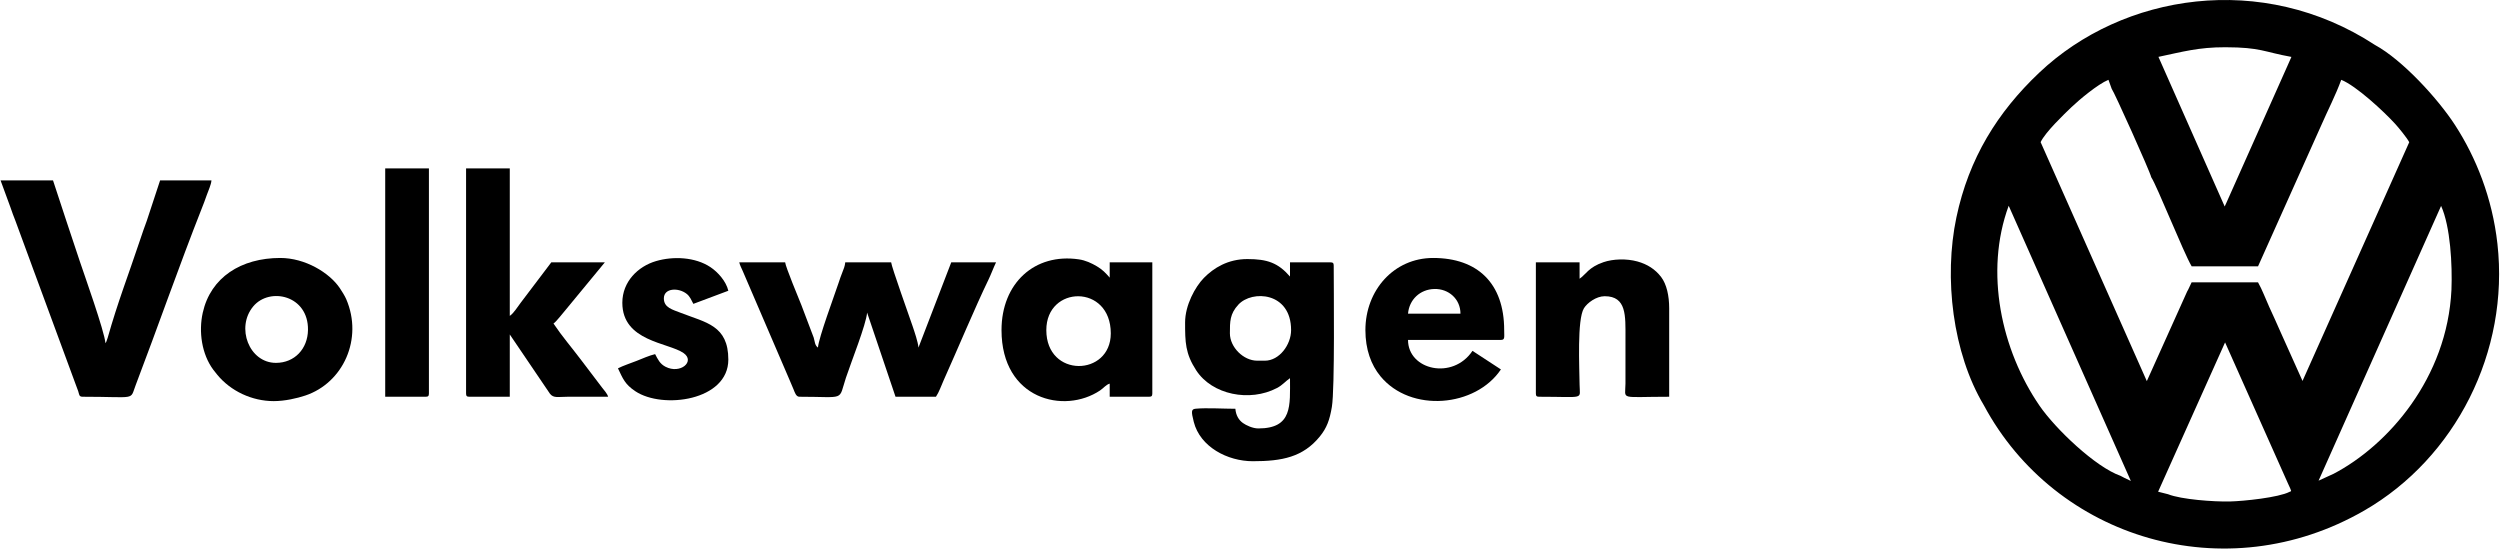 <?xml version="1.0" encoding="UTF-8"?> <svg xmlns="http://www.w3.org/2000/svg" width="1378" height="303" viewBox="0 0 1378 303" fill="none"><path fill-rule="evenodd" clip-rule="evenodd" d="M1261.95 271.125C1256.04 274.204 1236.81 276.241 1229.06 276.415C1220.31 276.611 1202.36 275.333 1195 272.407L1189.55 271.032L1226.46 188.729L1261.01 266.23C1263.51 271.683 1263.09 270.469 1261.95 271.125ZM1171 263.421L1168.81 262.27C1155.03 257.438 1132.94 236.39 1124.16 223.584C1103.19 192.997 1093.7 150.034 1107.19 113.409L1174.52 265.098L1171 263.421ZM1286.29 261.147L1278 264.939L1345.53 113.491C1350.67 124.814 1351.78 146.102 1351.24 159.713C1348.93 208.432 1316.23 245.459 1286.29 261.147ZM1163.97 48.959C1165.12 50.169 1185.14 94.658 1185.76 97.683C1189 102.58 1203.43 138.922 1208.04 146.806H1244.63L1279.26 69.532C1282.88 61.201 1287.5 52.297 1290.49 43.995C1298.7 47.266 1313.96 61.395 1320.31 68.374C1321.96 70.177 1326.8 76.043 1327.97 78.386L1269.15 209.974L1256.99 182.901C1254.94 178.185 1253 173.981 1250.82 169.216C1248.81 164.813 1246.88 159.533 1244.63 155.634L1208.02 155.622L1206.09 159.708L1205.57 160.639L1183.33 210.076L1124.79 78.346C1127.38 72.854 1137.79 62.89 1141.76 59.102C1145.92 55.123 1156.26 46.413 1162.18 43.986L1163.97 48.959ZM1261.16 35.592L1227.34 111.437L1226.25 113.818L1189.73 31.342C1203.01 28.577 1211.66 26.007 1226.64 26.043C1246.25 26.09 1247.75 28.631 1263.03 31.367L1261.16 35.592ZM1093.51 223.393C1132.97 296.99 1226.66 325.555 1303.2 281.403C1353.49 252.396 1383.25 193.804 1376.58 134.346C1373.74 109.023 1364.77 86.814 1353.32 69.097C1343.95 54.587 1324.3 33.058 1309.03 24.75C1246.98 -15.792 1170.09 -3.607 1123.97 40.113C1100.98 61.9 1085.24 87.228 1078.36 119.862C1071.35 153.111 1076.3 194.643 1093.51 223.393Z" fill="black"></path><path fill-rule="evenodd" clip-rule="evenodd" d="M697.195 198.811H692.979C685.372 198.811 677.921 191.36 677.921 183.753C677.921 177.282 677.873 173.028 682.574 167.927C690.15 159.707 711.651 160.914 711.651 181.946C711.651 190.053 705.144 198.811 697.195 198.811ZM653.226 177.73C653.226 188.545 653.305 194.84 659.348 204.133C668.126 217.634 688.886 221.721 703.838 213.887C707.042 212.208 708.481 210.167 711.049 208.448C711.049 223.528 712.535 236.155 693.581 236.155C690.483 236.155 686.904 234.448 685.116 233.176C682.785 231.517 681.232 228.914 680.932 225.313C674.634 225.313 665.048 224.722 659.163 225.276C656.638 225.513 656.468 226.506 658.013 232.571C661.516 246.323 676.581 254.225 690.57 254.225C706.621 254.225 718.222 251.996 727.507 240.566C731.31 235.884 732.91 231.534 734.125 224.297C735.804 214.302 735.142 158.774 735.142 146.409C735.142 145.021 734.722 144.602 733.334 144.602H711.049V152.432C704.479 144.874 698.525 142.795 687.558 142.795C676.857 142.795 669.004 147.672 663.602 153.172C658.786 158.076 653.226 168.236 653.226 177.73Z" fill="black"></path><path fill-rule="evenodd" clip-rule="evenodd" d="M45.483 218.687C75.523 218.687 71.502 220.903 74.741 212.408C86.878 180.568 98.686 146.646 111.136 115.088C112.08 112.696 113.04 110.265 113.926 107.638C114.831 104.954 116.341 102.024 116.557 99.428H88.248L80.933 121.627C79.604 125.173 78.375 128.752 77.031 132.783C70.737 151.66 64.852 166.685 59.357 186.183L58.573 188.41C58.523 188.516 58.398 188.712 58.356 188.796C58.313 188.879 58.215 189.053 58.132 189.174C57.578 182.515 46.304 150.996 44.051 144.227C41.499 136.56 39.231 129.754 36.675 122.089L29.22 99.428H0.309L5.804 114.411C6.593 116.788 7.547 119.294 8.566 121.889L16.828 144.345C17.836 146.973 18.623 149.411 19.583 151.83L41.644 211.685C42.3 213.526 42.526 213.942 43.111 215.639C43.681 217.292 43.47 218.687 45.483 218.687Z" fill="black"></path><path fill-rule="evenodd" clip-rule="evenodd" d="M440.606 218.687C466.502 218.687 461.962 221.283 466.277 208.218C469.141 199.545 477.397 178.96 477.95 172.309L493.611 218.687H515.897C517.641 216.082 518.769 212.678 520.123 209.663C527.337 193.604 537.73 168.828 544.808 154.239C546.311 151.14 547.531 147.714 549.024 144.602H524.329L506.259 191.583C506.001 188.473 504.043 182.8 503.022 179.763C501.36 174.822 491.41 147.11 491.201 144.602H465.904C465.732 146.667 464.995 148.398 464.274 150.2C463.434 152.3 462.926 153.821 462.213 155.969C459.876 163.007 451.313 185.964 450.846 191.583C449.073 190.284 449.191 188.352 448.512 186.086L441.725 168.178C440.261 164.533 432.978 147.021 432.776 144.602H407.479C407.903 146.422 408.612 147.507 409.371 149.335L435.443 209.997C436.203 211.811 436.647 212.783 437.416 214.65C438.072 216.247 438.781 218.687 440.606 218.687Z" fill="black"></path><path fill-rule="evenodd" clip-rule="evenodd" d="M256.898 216.881C256.898 218.269 257.317 218.688 258.705 218.688H280.991V184.356L303.133 217.026C305.164 219.595 307.582 218.692 312.914 218.688C320.343 218.683 327.772 218.688 335.2 218.688C334.731 216.93 333.01 215.163 331.844 213.612L320.406 198.548C315.177 191.613 309.84 185.435 305.084 178.333C306.764 177.208 310.463 172.25 312.157 170.347L333.393 144.602H303.88L287.008 166.882C285.332 169.072 283.164 172.662 280.991 174.116V92.803H256.898V216.881Z" fill="black"></path><path fill-rule="evenodd" clip-rule="evenodd" d="M576.731 181.946C576.731 157.122 612.268 156.435 612.268 183.753C612.268 207.565 576.731 208.512 576.731 181.946ZM552.036 181.946C552.036 220.163 586.557 228.487 606.376 215.205C608.284 213.927 609.701 211.984 611.666 211.46V218.688H633.35C634.737 218.688 635.157 218.269 635.157 216.881V144.602H611.666V153.035C609.502 150.545 607.751 148.646 604.641 146.809C601.636 145.033 598.314 143.49 594.644 142.952C570.272 139.378 552.036 156.12 552.036 181.946Z" fill="black"></path><path fill-rule="evenodd" clip-rule="evenodd" d="M152.094 200.014C137.326 200.014 129.855 180.483 139.608 168.856C148.647 158.078 170.047 162.75 169.764 181.865C169.61 192.22 162.422 200.014 152.094 200.014ZM150.89 221.096C156.945 221.096 163.623 219.577 168.29 218.017C189.15 211.047 200.262 186.777 190.836 164.887C190.07 163.108 188.399 160.437 187.291 158.795C181.528 150.256 168.14 142.191 154.504 142.191C132.891 142.191 116.114 152.873 111.767 172.336C109.431 182.798 111.16 195.178 117.575 203.816C118.383 204.904 118.882 205.494 119.707 206.502C127.161 215.613 138.936 221.096 150.89 221.096Z" fill="black"></path><path fill-rule="evenodd" clip-rule="evenodd" d="M870.664 153.637V144.602H846.571V216.881C846.571 218.269 846.99 218.688 848.378 218.688C873.995 218.688 870.749 220.52 870.669 212.067C870.581 202.714 869.229 176.104 873.072 169.898C874.894 166.956 879.849 163.274 884.517 163.274C896.633 163.274 895.962 174.077 895.962 186.162L895.959 211.462C895.905 220.699 892.168 218.688 920.055 218.688V169.9C920.055 163.054 918.663 156.677 915.604 152.666C912.372 148.428 907.998 145.617 902.482 144.105C896.53 142.474 889.181 142.691 883.827 144.514C875.595 147.316 874.031 151.383 870.664 153.637Z" fill="black"></path><path fill-rule="evenodd" clip-rule="evenodd" d="M805.011 172.91H776.1C776.747 165.14 782.738 159.485 790.626 159.286C798.466 159.088 805.011 164.8 805.011 172.91ZM752.609 181.945C752.609 192.593 755.738 201.111 760.898 207.386C777.608 227.709 813.387 224.402 827.297 203.628L811.637 193.389C800.722 209.689 776.1 203.918 776.1 187.366H827.297C829.639 187.366 829.104 185.821 829.104 181.945C829.104 156.089 814.369 142.191 789.953 142.191C768.261 142.191 752.609 160.046 752.609 181.945Z" fill="black"></path><path fill-rule="evenodd" clip-rule="evenodd" d="M343.03 166.887C343.03 188.251 368.357 188.753 376.764 194.591C383.389 199.192 374.984 206.401 366.804 202.143C363.715 200.535 362.631 198.089 361.1 195.196C358.017 195.914 353.941 197.693 350.946 198.896C347.998 200.08 343.357 201.579 340.621 203.026C343.335 208.682 344.387 211.796 350.248 215.686C365.306 225.679 401.455 220.867 401.455 198.208C401.455 179.295 389.015 177.822 375.375 172.489C370.67 170.65 365.919 169.584 365.919 164.478C365.919 158.652 374.103 158.407 378.591 162.045C380.328 163.453 381.108 165.461 382.181 167.489L401.455 160.261C400.235 155.024 395.701 149.98 391.587 147.242C383.167 141.637 371.07 141.138 361.614 143.91C351.673 146.824 343.03 155.237 343.03 166.887Z" fill="black"></path><path fill-rule="evenodd" clip-rule="evenodd" d="M212.326 218.688H234.612C236 218.688 236.419 218.269 236.419 216.881V92.803H212.326V218.688Z" fill="black"></path></svg> 